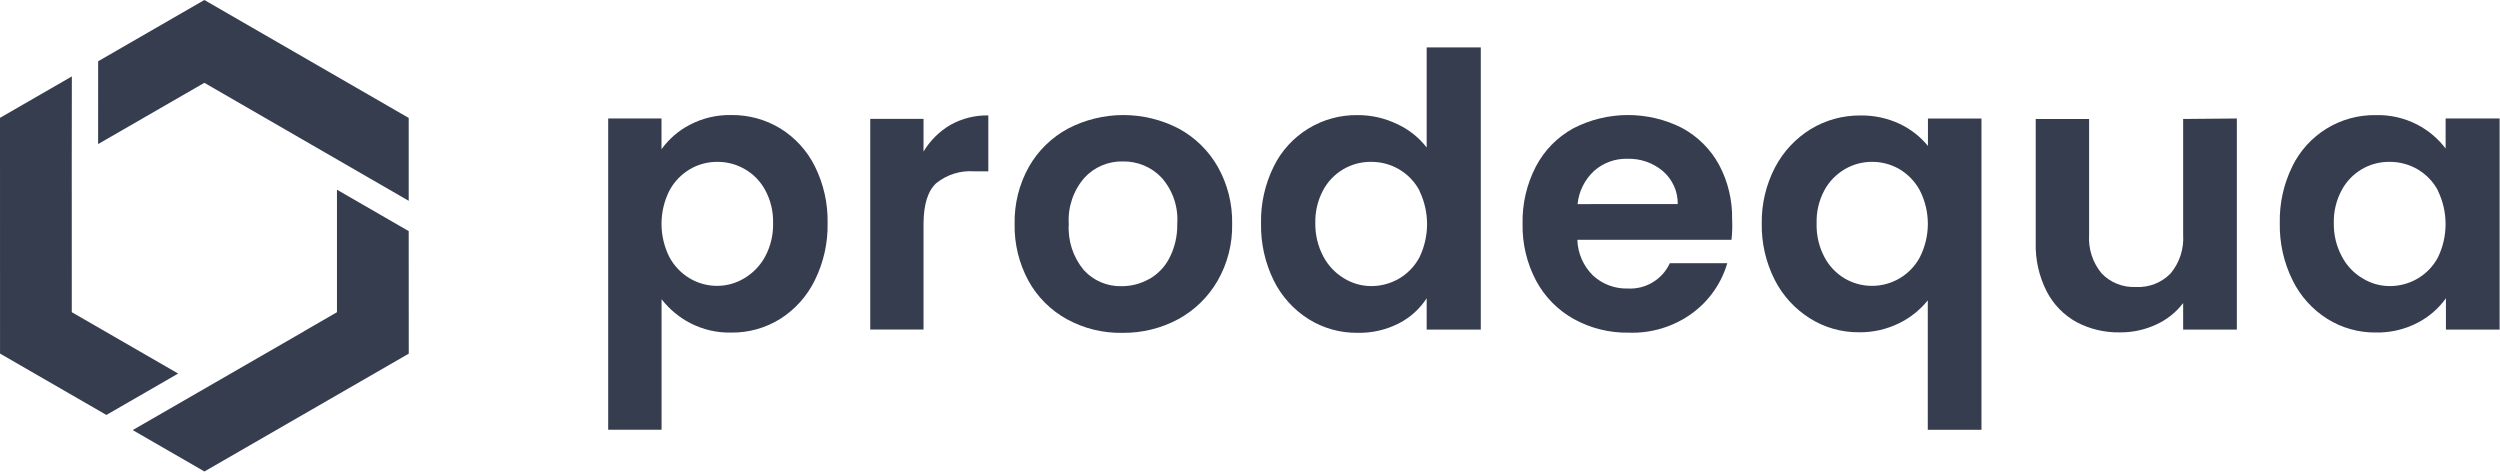 <svg width="143" height="27" viewBox="0 0 143 27" fill="none" xmlns="http://www.w3.org/2000/svg">
<g clip-path="url(#clip0_1625_5279)">
<path d="M39.462 7.135C40.191 6.755 41.003 6.564 41.825 6.58C42.812 6.568 43.783 6.832 44.628 7.343C45.476 7.865 46.161 8.614 46.606 9.505C47.11 10.516 47.362 11.633 47.339 12.762C47.36 13.896 47.109 15.018 46.606 16.034C46.164 16.938 45.479 17.702 44.628 18.241C43.788 18.765 42.815 19.037 41.825 19.023C41.013 19.042 40.211 18.857 39.49 18.485C38.848 18.153 38.286 17.686 37.842 17.116V24.58H34.788V6.775H37.838V8.536C38.261 7.948 38.818 7.468 39.462 7.135ZM43.772 10.878C43.502 10.373 43.094 9.955 42.596 9.671C42.12 9.396 41.579 9.254 41.029 9.258C40.478 9.255 39.937 9.4 39.462 9.679C38.965 9.973 38.558 10.399 38.287 10.91C37.992 11.498 37.838 12.147 37.838 12.805C37.838 13.462 37.992 14.111 38.287 14.699C38.558 15.209 38.964 15.634 39.462 15.928C39.937 16.208 40.478 16.354 41.029 16.351C41.583 16.349 42.126 16.194 42.596 15.903C43.093 15.603 43.499 15.175 43.772 14.664C44.085 14.075 44.239 13.415 44.22 12.749C44.236 12.097 44.082 11.452 43.772 10.878Z" fill="#363D4F"/>
<path d="M54.361 7.145C55.024 6.775 55.773 6.587 56.532 6.601V9.8H55.727C54.945 9.742 54.17 9.982 53.558 10.473C53.069 10.921 52.826 11.708 52.826 12.821V18.849H49.778V6.799H52.826V8.669C53.202 8.041 53.73 7.517 54.361 7.145Z" fill="#363D4F"/>
<path d="M61.022 18.256C60.099 17.748 59.339 16.989 58.83 16.067C58.287 15.067 58.013 13.943 58.036 12.805C58.013 11.664 58.295 10.537 58.853 9.54C59.381 8.614 60.159 7.855 61.098 7.351C62.074 6.845 63.157 6.581 64.257 6.581C65.356 6.581 66.44 6.845 67.416 7.351C68.353 7.856 69.13 8.615 69.657 9.54C70.218 10.536 70.502 11.663 70.479 12.805C70.503 13.948 70.213 15.076 69.643 16.067C69.109 16.988 68.333 17.745 67.398 18.256C66.417 18.783 65.318 19.052 64.205 19.039C63.093 19.061 61.996 18.792 61.022 18.256ZM65.723 15.969C66.222 15.69 66.627 15.27 66.889 14.762C67.199 14.157 67.354 13.485 67.339 12.805C67.372 12.327 67.31 11.847 67.157 11.393C67.003 10.938 66.759 10.519 66.44 10.16C66.157 9.86 65.814 9.622 65.433 9.464C65.052 9.305 64.643 9.227 64.231 9.235C63.819 9.224 63.41 9.302 63.031 9.462C62.652 9.622 62.311 9.862 62.033 10.164C61.396 10.893 61.073 11.844 61.133 12.809C61.072 13.765 61.38 14.709 61.991 15.447C62.265 15.748 62.6 15.986 62.975 16.145C63.349 16.305 63.753 16.381 64.16 16.37C64.704 16.372 65.24 16.233 65.715 15.967L65.723 15.969Z" fill="#363D4F"/>
<path d="M72.859 9.518C73.3 8.625 73.985 7.874 74.836 7.355C75.686 6.835 76.668 6.568 77.665 6.584C78.442 6.582 79.21 6.756 79.909 7.094C80.576 7.397 81.158 7.858 81.606 8.437V2.712H84.701V18.853H81.606V17.059C81.212 17.669 80.664 18.164 80.017 18.495C79.283 18.87 78.466 19.057 77.641 19.037C76.656 19.047 75.688 18.776 74.852 18.254C73.997 17.716 73.307 16.952 72.859 16.047C72.358 15.029 72.109 13.906 72.131 12.772C72.108 11.645 72.358 10.53 72.859 9.52V9.518ZM81.193 10.9C80.922 10.391 80.515 9.969 80.017 9.679C79.534 9.4 78.985 9.255 78.427 9.258C77.865 9.252 77.312 9.399 76.828 9.685C76.345 9.97 75.949 10.383 75.684 10.878C75.374 11.457 75.22 12.106 75.236 12.762C75.225 13.425 75.382 14.079 75.692 14.664C75.962 15.181 76.368 15.613 76.867 15.914C77.334 16.206 77.874 16.362 78.425 16.364C78.983 16.367 79.532 16.221 80.015 15.942C80.513 15.653 80.92 15.231 81.191 14.723C81.478 14.129 81.628 13.478 81.628 12.818C81.628 12.159 81.478 11.507 81.191 10.914L81.193 10.9Z" fill="#363D4F"/>
<path d="M99.04 13.717H90.225C90.248 14.489 90.57 15.222 91.122 15.762C91.66 16.257 92.371 16.523 93.103 16.503C93.604 16.532 94.102 16.409 94.532 16.151C94.962 15.893 95.304 15.511 95.514 15.055H98.801C98.465 16.202 97.761 17.207 96.797 17.916C95.745 18.683 94.465 19.075 93.164 19.029C92.065 19.048 90.981 18.778 90.019 18.247C89.106 17.738 88.358 16.978 87.865 16.057C87.335 15.056 87.069 13.937 87.091 12.805C87.065 11.663 87.328 10.533 87.855 9.518C88.337 8.6 89.079 7.843 89.988 7.343C90.949 6.846 92.015 6.584 93.097 6.58C94.179 6.576 95.247 6.829 96.212 7.319C97.105 7.801 97.839 8.53 98.327 9.419C98.841 10.381 99.099 11.459 99.078 12.549C99.097 12.939 99.085 13.329 99.04 13.717ZM95.967 11.671C95.972 11.314 95.899 10.961 95.751 10.636C95.605 10.312 95.391 10.025 95.123 9.792C94.558 9.314 93.837 9.061 93.097 9.082C92.395 9.061 91.711 9.308 91.185 9.773C90.647 10.27 90.309 10.946 90.237 11.675L95.967 11.671Z" fill="#363D4F"/>
<path d="M101.53 9.577C102 8.677 102.705 7.921 103.569 7.388C104.423 6.869 105.405 6.598 106.404 6.605C107.19 6.591 107.969 6.758 108.68 7.094C109.298 7.389 109.844 7.817 110.278 8.347V6.781H113.34V24.586H110.269V17.18C109.827 17.73 109.269 18.176 108.635 18.485C107.918 18.839 107.127 19.018 106.327 19.006C105.338 19.013 104.366 18.738 103.528 18.211C102.668 17.672 101.971 16.909 101.512 16.004C101.007 15.007 100.753 13.902 100.772 12.784C100.755 11.669 101.016 10.567 101.53 9.577ZM109.814 10.89C109.542 10.384 109.135 9.962 108.639 9.671C108.163 9.395 107.622 9.253 107.072 9.258C106.531 9.257 106.001 9.399 105.534 9.671C105.039 9.958 104.632 10.374 104.359 10.876C104.043 11.462 103.889 12.12 103.91 12.784C103.891 13.454 104.045 14.117 104.359 14.709C104.627 15.221 105.035 15.646 105.534 15.938C106.001 16.209 106.532 16.351 107.072 16.351C107.634 16.353 108.187 16.202 108.67 15.914C109.153 15.626 109.549 15.212 109.814 14.717C110.115 14.124 110.273 13.468 110.273 12.803C110.273 12.139 110.115 11.483 109.814 10.89Z" fill="#363D4F"/>
<path d="M127.948 6.777V18.853H124.876V17.333C124.474 17.864 123.947 18.286 123.34 18.561C122.695 18.862 121.991 19.016 121.28 19.012C120.409 19.032 119.548 18.83 118.778 18.425C118.045 18.02 117.45 17.407 117.068 16.664C116.631 15.803 116.416 14.847 116.443 13.882V6.805H119.497V13.439C119.446 14.239 119.703 15.027 120.216 15.642C120.467 15.905 120.773 16.109 121.111 16.241C121.448 16.374 121.81 16.433 122.173 16.415C122.54 16.435 122.906 16.377 123.249 16.244C123.591 16.11 123.901 15.905 124.157 15.642C124.672 15.025 124.929 14.233 124.876 13.431V6.805L127.948 6.777Z" fill="#363D4F"/>
<path d="M131.119 9.518C131.554 8.626 132.235 7.875 133.082 7.355C133.929 6.835 134.907 6.568 135.901 6.584C136.721 6.564 137.534 6.75 138.263 7.126C138.901 7.456 139.456 7.924 139.889 8.495V6.777H142.978V18.853H139.907V17.059C139.486 17.651 138.928 18.133 138.281 18.464C137.545 18.846 136.726 19.037 135.897 19.019C134.914 19.03 133.95 18.758 133.117 18.237C132.266 17.699 131.58 16.937 131.137 16.034C130.633 15.017 130.381 13.893 130.404 12.758C130.378 11.639 130.624 10.529 131.119 9.524V9.518ZM139.452 10.9C139.182 10.391 138.775 9.969 138.277 9.679C137.794 9.4 137.244 9.255 136.686 9.258C136.124 9.25 135.571 9.397 135.087 9.683C134.603 9.969 134.208 10.382 133.944 10.878C133.632 11.456 133.478 12.106 133.495 12.762C133.482 13.425 133.639 14.08 133.952 14.664C134.219 15.182 134.626 15.615 135.127 15.914C135.594 16.206 136.134 16.362 136.684 16.364C137.243 16.367 137.792 16.221 138.275 15.942C138.773 15.653 139.18 15.231 139.45 14.723C139.738 14.129 139.887 13.478 139.887 12.818C139.887 12.159 139.738 11.507 139.45 10.914L139.452 10.9Z" fill="#363D4F"/>
<path d="M23.378 6.746L11.689 0L5.614 3.504L5.612 8.241L11.689 4.737L23.378 11.487V6.746Z" fill="#363D4F"/>
<path d="M4.106 17.857L4.104 9.112L4.11 4.371L0 6.74L0.002 20.225L5.939 23.65L6.086 23.735L10.19 21.367L4.106 17.857Z" fill="#363D4F"/>
<path d="M23.378 13.22L19.274 10.851V17.859L17.399 18.941L17.401 18.945L7.591 24.601L11.546 26.883L11.693 26.969L23.235 20.313L23.381 20.227L23.378 13.22Z" fill="#363D4F"/>
</g>
<defs>
<clipPath id="clip0_1625_5279">
<rect width="143" height="27" fill="white"/>
</clipPath>
</defs>
</svg>
